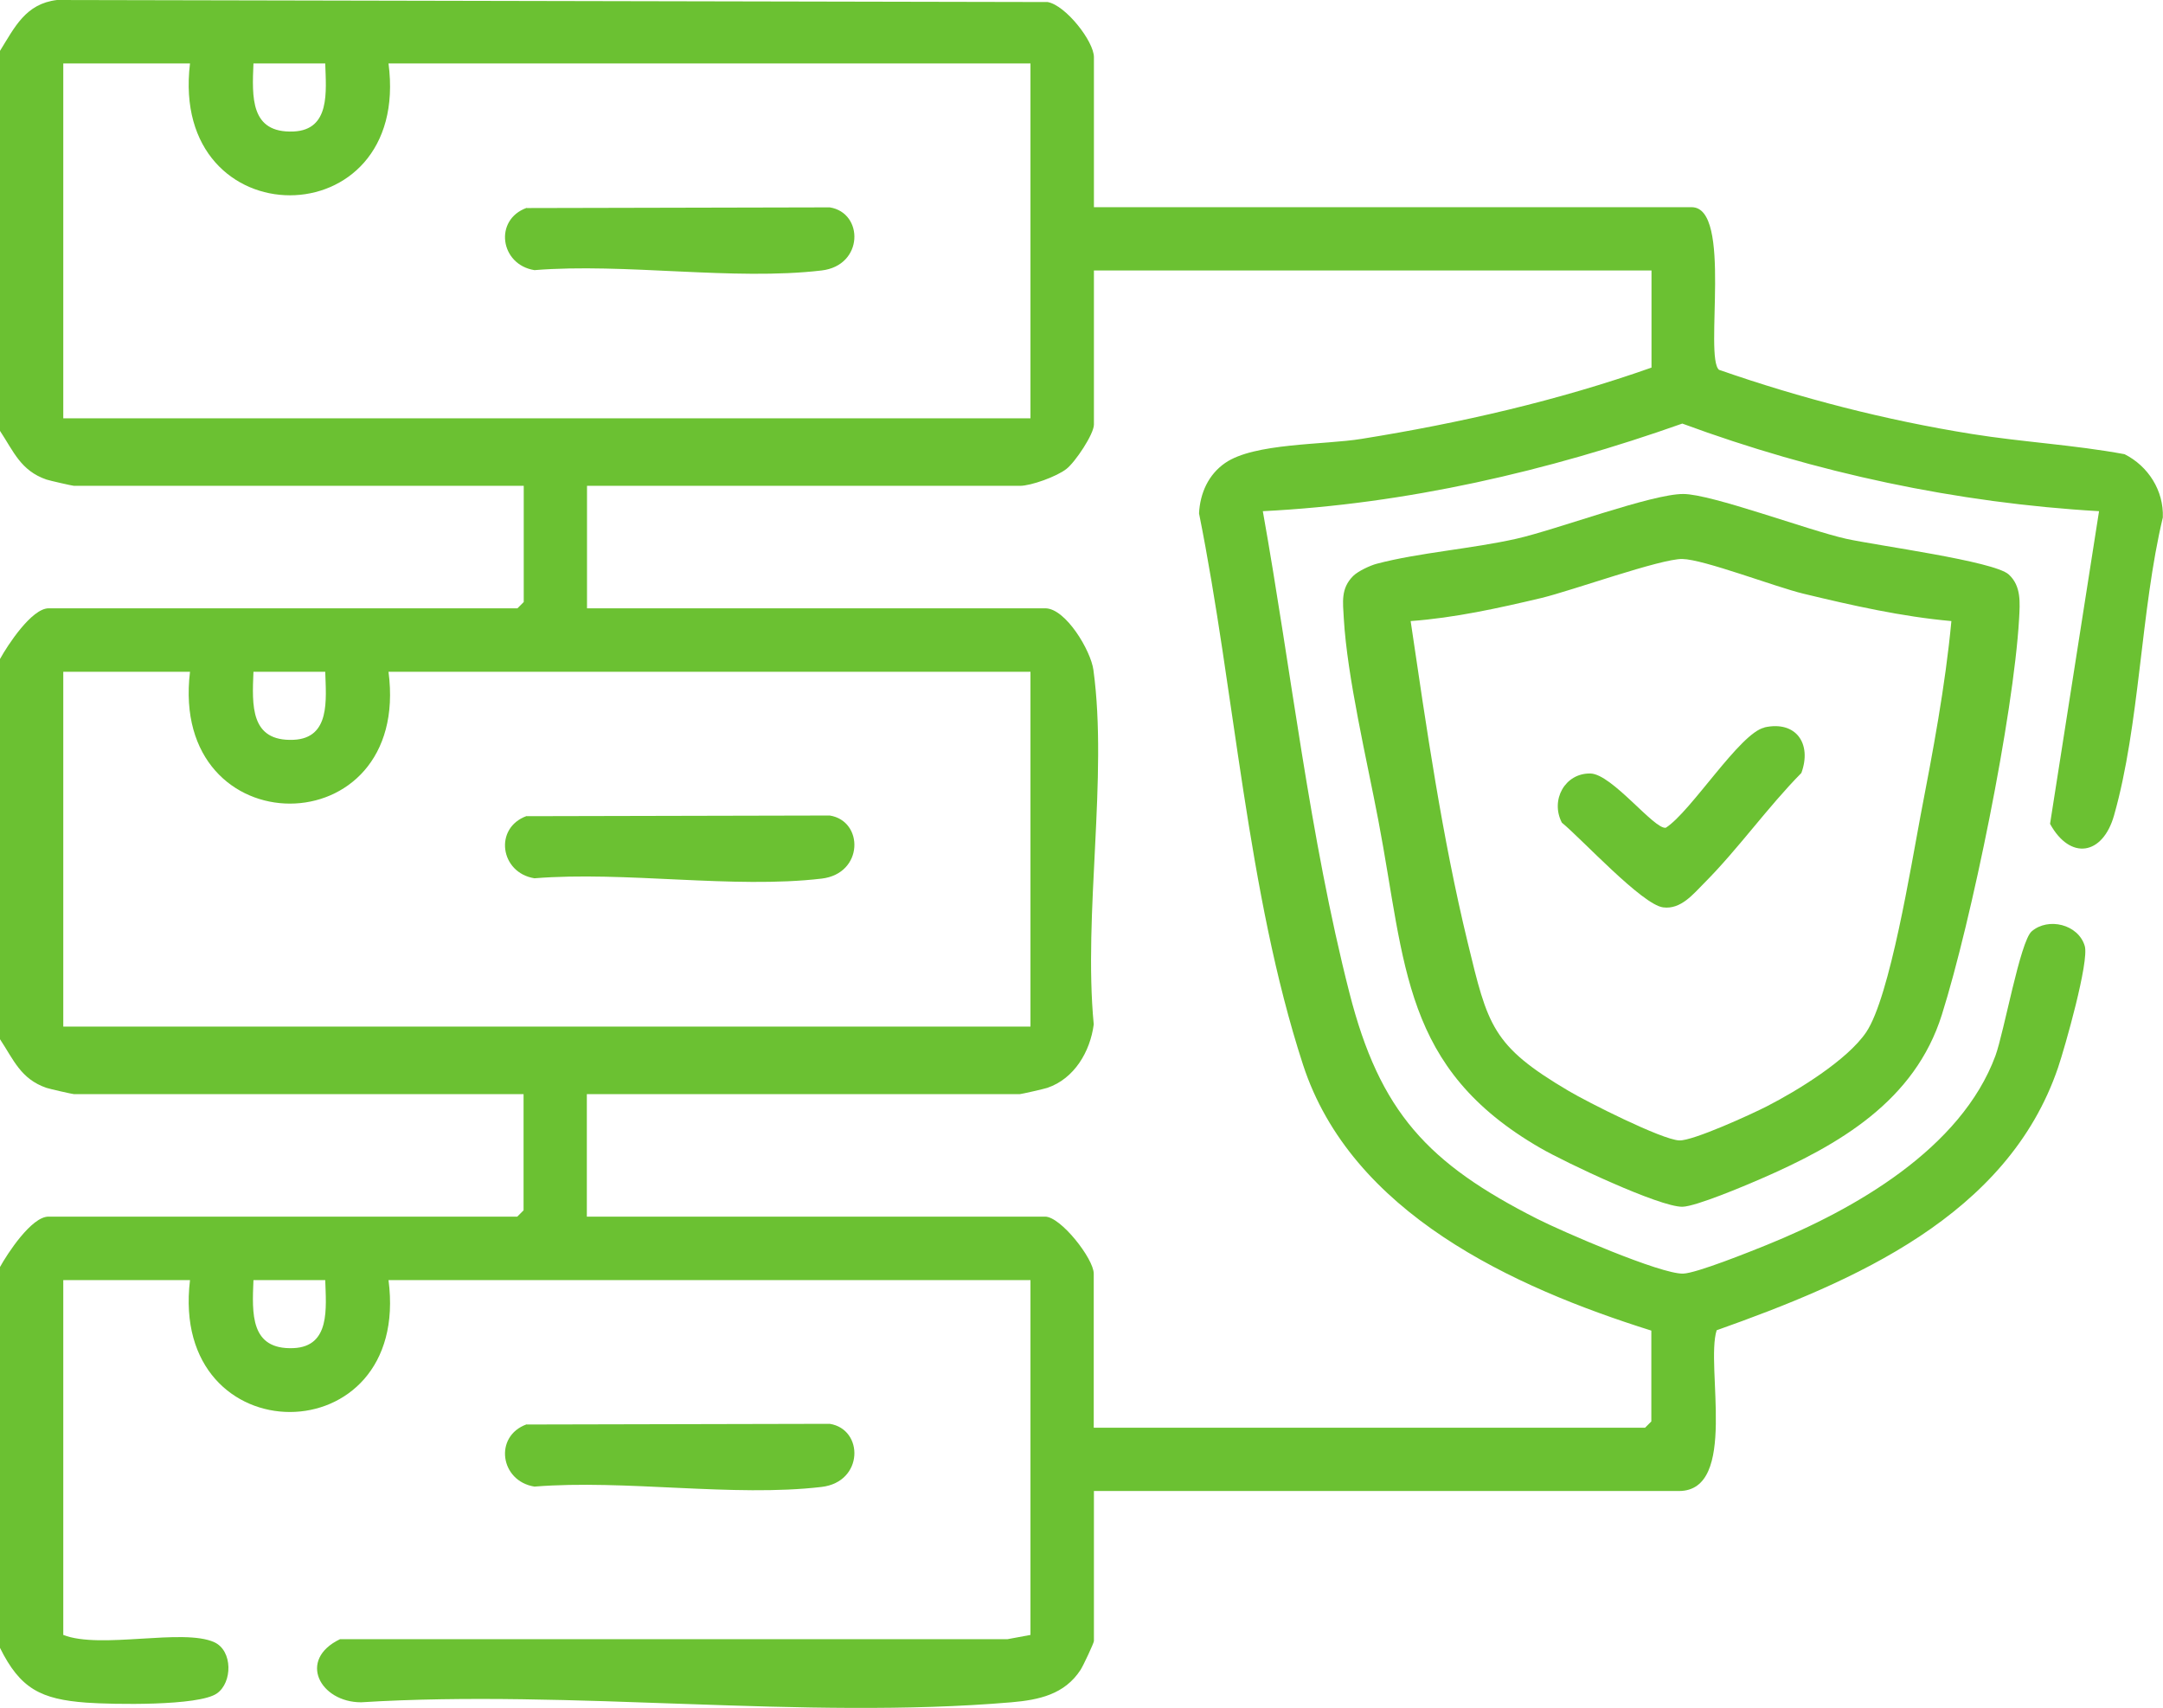 <?xml version="1.0" encoding="UTF-8"?>
<svg id="Layer_2" data-name="Layer 2" xmlns="http://www.w3.org/2000/svg" viewBox="0 0 127.16 100.4">
  <defs>
    <style>
      .cls-1 {
        fill: #6bc132;
      }
    </style>
  </defs>
  <g id="photo">
    <g>
      <path class="cls-1" d="M0,2.99C.86,1.61,1.5.22,3.35,0l58.24.12c1.06.19,2.72,2.31,2.72,3.24v8.82h35.14c2.42,0,.72,8.83,1.61,9.56,4.82,1.68,9.8,2.96,14.85,3.77,2.99.48,6.02.64,8.99,1.19,1.39.7,2.31,2.14,2.25,3.72-1.31,5.48-1.35,12.18-2.87,17.52-.67,2.35-2.58,2.64-3.76.49l2.88-18.38c-8.35-.48-16.67-2.26-24.5-5.15-7.91,2.8-16.24,4.73-24.66,5.15,1.67,9.35,2.74,19.11,5.09,28.31,1.79,7.02,4.61,10.03,11.04,13.29,1.46.74,7.26,3.26,8.58,3.22.78-.02,3.96-1.3,4.9-1.68,5.17-2.09,11.44-5.66,13.46-11.13.51-1.4,1.45-6.72,2.13-7.31.97-.84,2.74-.42,3.12.86.27.91-1.17,5.97-1.57,7.15-2.97,8.72-12.02,12.58-20.07,15.44-.67,2.11,1.28,9.45-2.22,9.45h-34.39v8.82c0,.11-.64,1.48-.79,1.7-.94,1.44-2.44,1.76-4.06,1.9-12.22,1.04-25.86-.77-38.23,0-2.41,0-3.76-2.5-1.24-3.71h39.24s1.35-.25,1.35-.25v-20.86H22.84c1.36,10.33-12.92,10.35-11.67,0H3.72v20.86c2.19.86,7.04-.41,8.88.43,1.09.5,1.07,2.37.15,3.01-1.07.75-6.16.65-7.68.54-2.65-.2-3.88-.8-5.08-3.24v-22.35c.44-.8,1.86-2.98,2.86-2.98h27.56l.37-.37v-6.83H4.35c-.08,0-1.45-.31-1.62-.37-1.51-.52-1.93-1.65-2.73-2.86v-22.35c.44-.8,1.86-2.98,2.86-2.98h27.56l.37-.37v-6.83H4.35c-.08,0-1.45-.31-1.62-.37-1.51-.52-1.93-1.65-2.73-2.86V2.99ZM11.17,3.73H3.72v20.86h56.86V3.73H22.84c1.36,10.33-12.92,10.34-11.67,0ZM19.12,3.73h-4.22c-.08,1.97-.2,4.11,2.36,4,2.17-.1,1.91-2.36,1.86-4ZM97.09,15.9h-32.78v9.06c0,.56-1.1,2.21-1.62,2.61-.56.44-2.07.99-2.73.99h-25.45v7.2h26.94c1.2,0,2.68,2.49,2.83,3.62.86,6.29-.6,14.36.02,20.84-.21,1.6-1.14,3.19-2.73,3.73-.17.06-1.54.37-1.62.37h-25.45v7.2h26.94c.92,0,2.86,2.48,2.86,3.35v9.06h32.41l.37-.37v-5.34c-8.15-2.56-17.64-6.91-20.48-15.64-3.29-10.11-4.01-21.95-6.11-32.4.06-1.19.55-2.28,1.53-2.96,1.71-1.19,5.81-1.06,8.02-1.42,5.8-.93,11.52-2.24,17.05-4.19v-5.71ZM11.17,39.49H3.72v20.86h56.86v-20.86H22.84c1.36,10.33-12.92,10.34-11.67,0ZM19.12,39.49h-4.22c-.08,1.97-.2,4.11,2.36,4,2.17-.1,1.91-2.36,1.86-4ZM19.12,75.25h-4.22c-.08,1.97-.2,4.11,2.36,4,2.17-.1,1.91-2.36,1.86-4Z"/>
      <path class="cls-1" d="M79.55,33.86c.28-.28,1-.62,1.39-.72,2.45-.65,5.6-.88,8.21-1.47,2.35-.53,7.96-2.64,9.81-2.63,1.65,0,7.33,2.13,9.56,2.63,1.78.4,8.7,1.31,9.57,2.1.75.68.66,1.68.61,2.61-.33,5.69-2.8,17.75-4.54,23.27-1.59,5.07-6.03,7.65-10.69,9.67-.9.39-3.76,1.6-4.56,1.62-1.35.02-6.94-2.63-8.35-3.45-8.13-4.69-7.9-10.73-9.53-19.27-.67-3.53-1.83-8.41-2.03-11.87-.05-.95-.19-1.75.55-2.49ZM114.72,36.51c-2.92-.26-5.84-.92-8.7-1.61-1.66-.4-5.86-2.02-7.12-2.04s-6.49,1.86-8.27,2.29c-2.53.6-5.11,1.17-7.7,1.36.93,6.3,1.85,12.69,3.35,18.88,1.19,4.91,1.43,6.08,5.92,8.73,1.09.65,5.5,2.88,6.52,2.92.79.04,4.27-1.55,5.16-2.01,1.78-.91,4.72-2.71,5.83-4.35,1.4-2.07,2.65-9.86,3.19-12.7.73-3.79,1.46-7.64,1.82-11.47Z"/>
      <path class="cls-1" d="M30.97,83.74l17.81-.04c2.01.32,2,3.42-.48,3.71-5.19.61-11.56-.45-16.88-.02-2.02-.32-2.4-2.96-.46-3.66Z"/>
      <path class="cls-1" d="M30.97,12.23l17.81-.04c2.01.32,2,3.42-.48,3.71-5.19.61-11.56-.45-16.88-.02-2.02-.32-2.4-2.96-.46-3.66Z"/>
      <path class="cls-1" d="M30.97,47.98l17.81-.04c2.01.32,2,3.42-.48,3.71-5.19.61-11.56-.45-16.88-.02-2.02-.32-2.4-2.96-.46-3.66Z"/>
      <path class="cls-1" d="M103.73,42.76c1.86-.41,2.8.96,2.17,2.68-2,2.03-3.7,4.45-5.7,6.46-.65.65-1.38,1.58-2.43,1.44-1.23-.16-4.78-4.02-5.95-4.98-.69-1.33.18-2.92,1.68-2.89,1.27.03,3.75,3.3,4.43,3.19,1.48-.94,4.36-5.58,5.8-5.89Z"/>
    </g>
  </g>
</svg>
